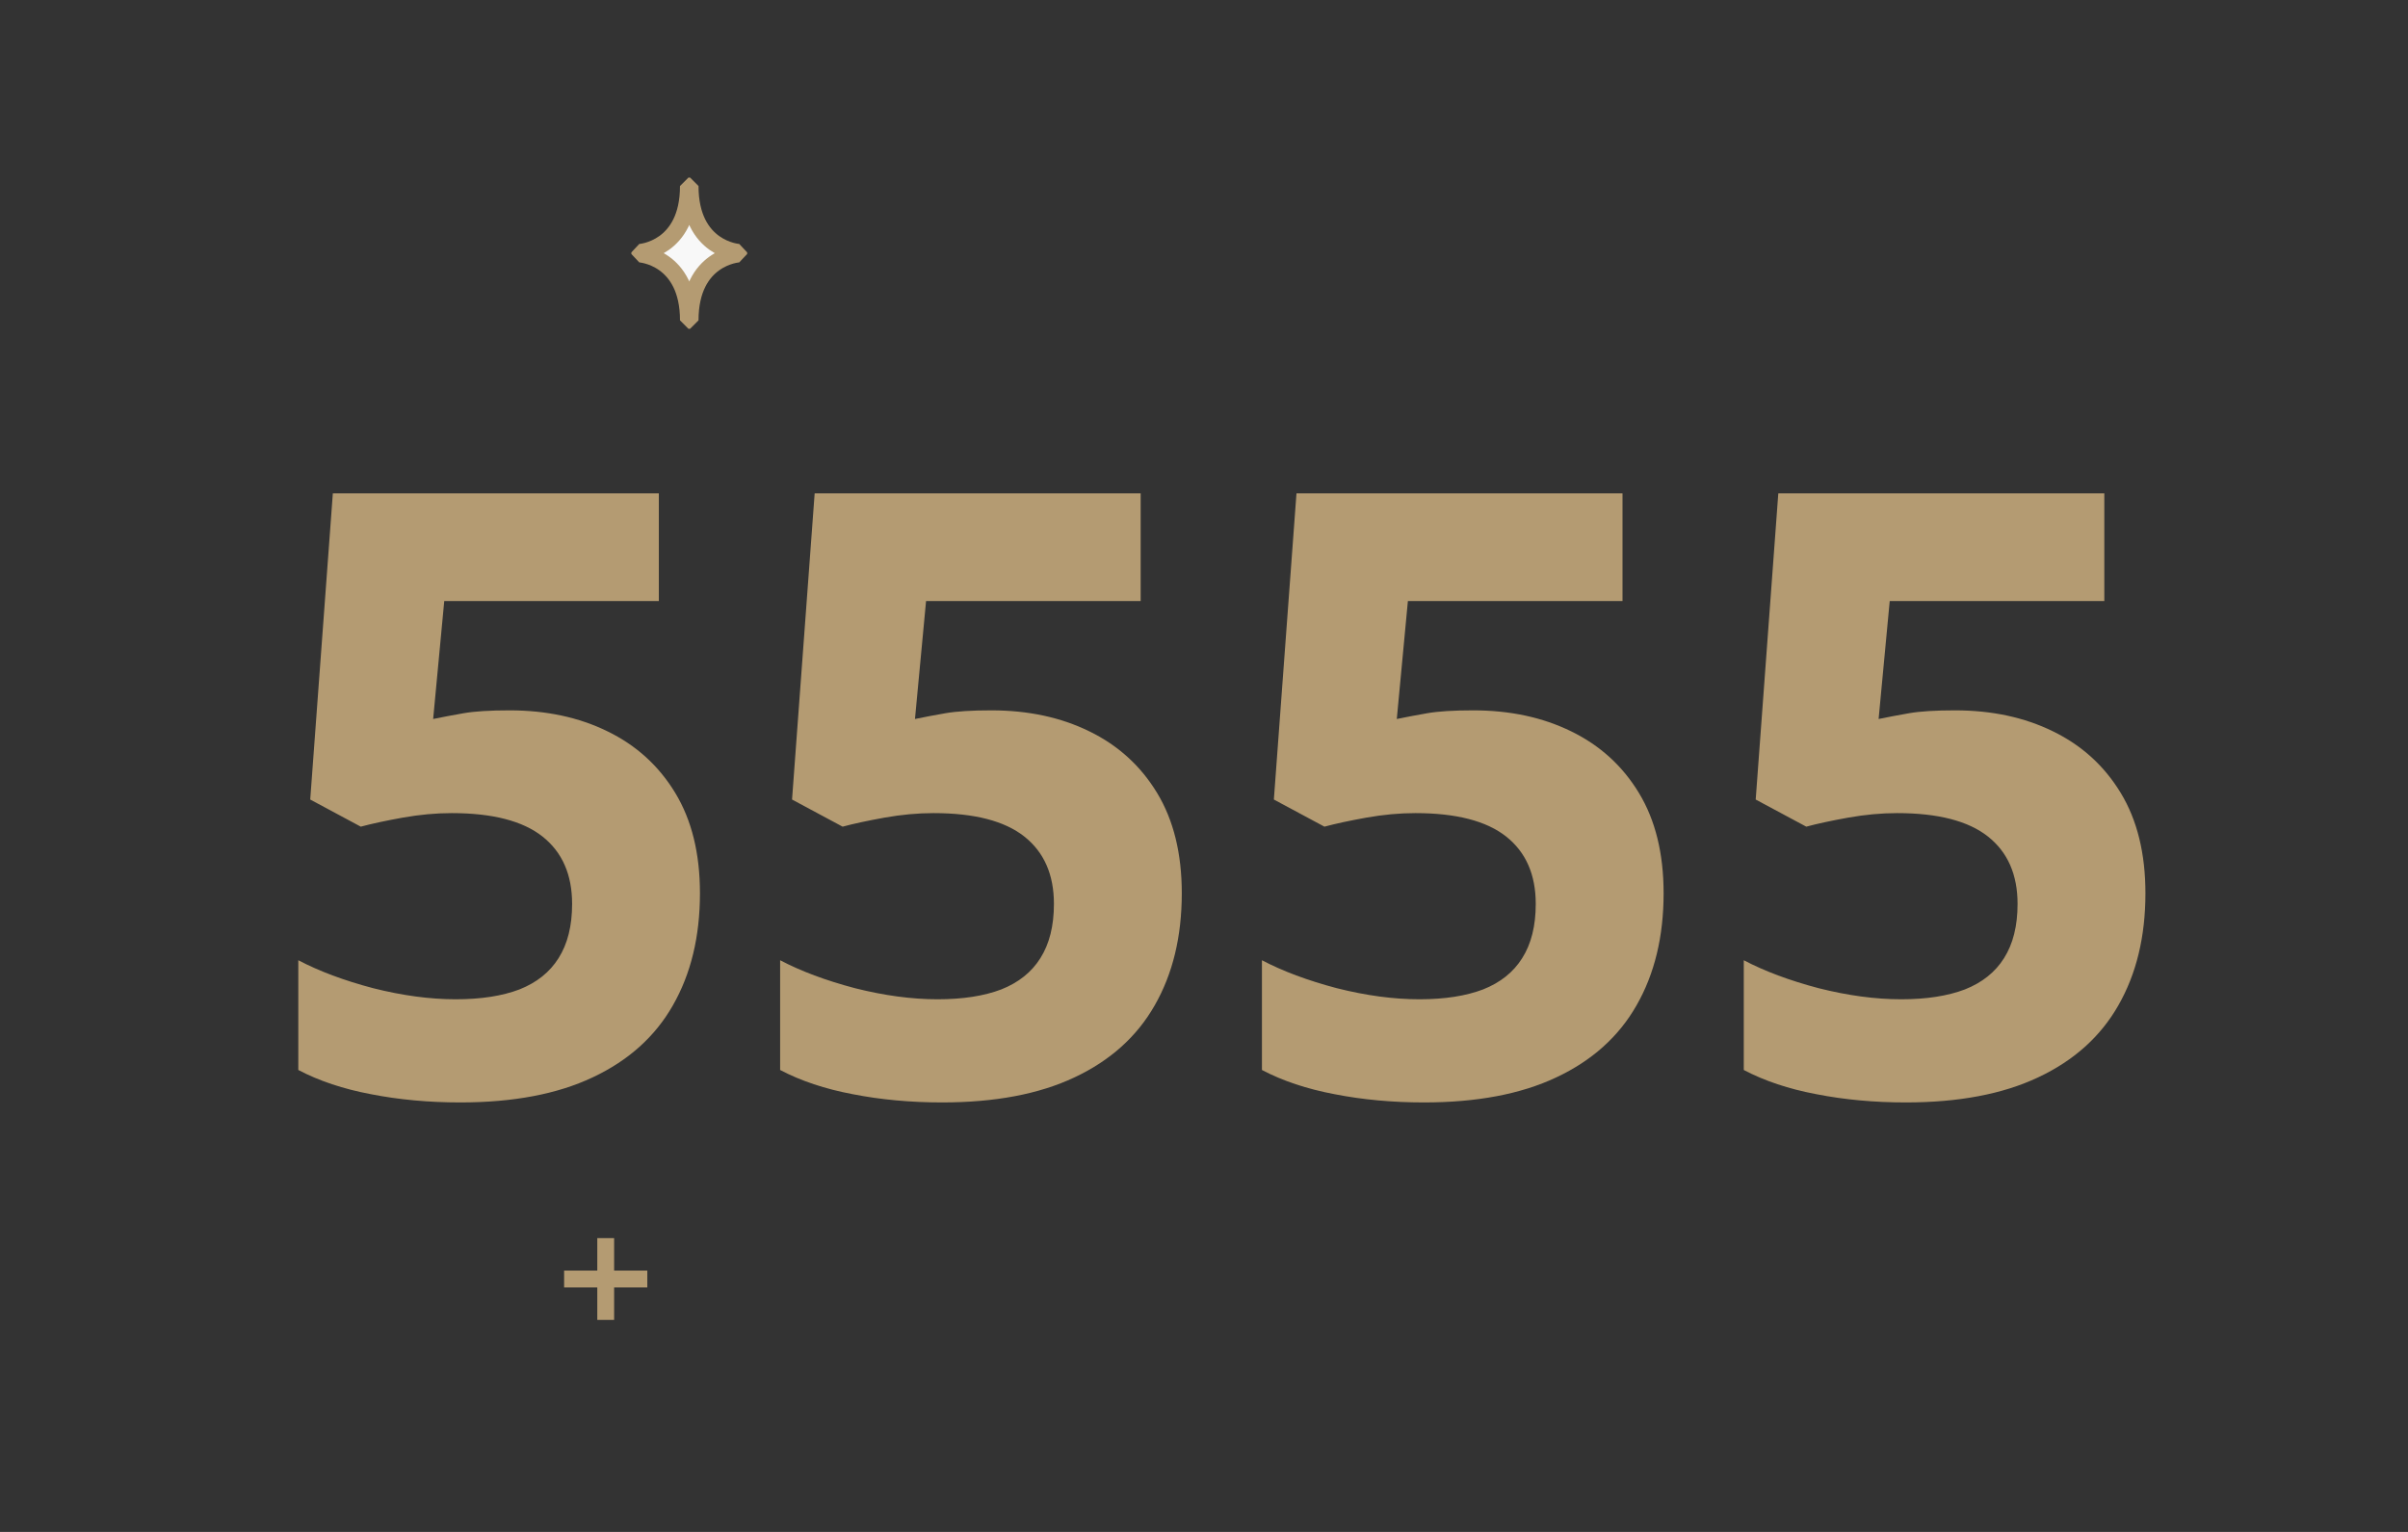 <svg width="143" height="91" viewBox="0 0 143 91" fill="none" xmlns="http://www.w3.org/2000/svg">
<rect x="0" y="0" width="143" height="91" fill="#333333" stroke="none"/>
<path d="M35.97 74.049V77.907" stroke="#B49B72" stroke-linecap="square" stroke-linejoin="bevel"/>
<path d="M37.941 75.978H34" stroke="#B49B72" stroke-linecap="square" stroke-linejoin="bevel"/>
<path d="M37.994 15.088C37.994 15.088 40.882 15.262 40.882 19.03H40.982C40.982 15.262 43.87 15.088 43.87 15.088V14.991C43.87 14.991 40.982 14.817 40.982 11.049H40.882C40.882 14.817 37.994 14.991 37.994 14.991V15.088Z" fill="#F8F8F8" stroke="#B49B72" stroke-linecap="square" stroke-linejoin="bevel"/>
<path d="M122.97 54V57.858" stroke="#B49B72" stroke-linecap="square" stroke-linejoin="bevel"/>
<path d="M124.941 55.929H121" stroke="#B49B72" stroke-linecap="square" stroke-linejoin="bevel"/>
<path d="M30.264 42.197C32.445 42.197 34.382 42.612 36.074 43.442C37.783 44.273 39.126 45.493 40.102 47.105C41.079 48.716 41.567 50.702 41.567 53.062C41.567 55.633 41.03 57.855 39.956 59.727C38.898 61.582 37.311 63.006 35.195 63.999C33.096 64.992 30.475 65.488 27.334 65.488C25.462 65.488 23.696 65.326 22.036 65C20.392 64.691 18.952 64.211 17.715 63.56V57.041C18.952 57.692 20.433 58.245 22.158 58.701C23.9 59.141 25.535 59.36 27.065 59.36C28.563 59.36 29.824 59.165 30.85 58.774C31.875 58.367 32.648 57.749 33.169 56.919C33.706 56.073 33.975 54.998 33.975 53.696C33.975 51.955 33.389 50.62 32.217 49.692C31.045 48.765 29.246 48.301 26.821 48.301C25.894 48.301 24.925 48.39 23.916 48.569C22.923 48.748 22.093 48.927 21.426 49.106L18.423 47.495L19.766 29.307H39.126V35.703H26.382L25.723 42.71C26.276 42.596 26.878 42.482 27.529 42.368C28.18 42.254 29.092 42.197 30.264 42.197ZM58.877 42.197C61.058 42.197 62.995 42.612 64.688 43.442C66.397 44.273 67.739 45.493 68.716 47.105C69.692 48.716 70.181 50.702 70.181 53.062C70.181 55.633 69.644 57.855 68.569 59.727C67.511 61.582 65.924 63.006 63.809 63.999C61.709 64.992 59.089 65.488 55.947 65.488C54.075 65.488 52.31 65.326 50.649 65C49.005 64.691 47.565 64.211 46.328 63.56V57.041C47.565 57.692 49.046 58.245 50.772 58.701C52.513 59.141 54.149 59.36 55.679 59.36C57.176 59.36 58.438 59.165 59.463 58.774C60.488 58.367 61.261 57.749 61.782 56.919C62.319 56.073 62.588 54.998 62.588 53.696C62.588 51.955 62.002 50.62 60.83 49.692C59.658 48.765 57.86 48.301 55.435 48.301C54.507 48.301 53.538 48.39 52.529 48.569C51.536 48.748 50.706 48.927 50.039 49.106L47.036 47.495L48.379 29.307H67.739V35.703H54.995L54.336 42.71C54.889 42.596 55.492 42.482 56.143 42.368C56.794 42.254 57.705 42.197 58.877 42.197ZM87.49 42.197C89.671 42.197 91.608 42.612 93.301 43.442C95.01 44.273 96.353 45.493 97.329 47.105C98.306 48.716 98.794 50.702 98.794 53.062C98.794 55.633 98.257 57.855 97.183 59.727C96.125 61.582 94.538 63.006 92.422 63.999C90.322 64.992 87.702 65.488 84.561 65.488C82.689 65.488 80.923 65.326 79.263 65C77.619 64.691 76.178 64.211 74.941 63.56V57.041C76.178 57.692 77.659 58.245 79.385 58.701C81.126 59.141 82.762 59.36 84.292 59.36C85.789 59.36 87.051 59.165 88.076 58.774C89.102 58.367 89.875 57.749 90.395 56.919C90.933 56.073 91.201 54.998 91.201 53.696C91.201 51.955 90.615 50.62 89.443 49.692C88.272 48.765 86.473 48.301 84.048 48.301C83.12 48.301 82.152 48.39 81.143 48.569C80.15 48.748 79.32 48.927 78.652 49.106L75.649 47.495L76.992 29.307H96.353V35.703H83.608L82.949 42.71C83.503 42.596 84.105 42.482 84.756 42.368C85.407 42.254 86.318 42.197 87.49 42.197ZM116.104 42.197C118.285 42.197 120.221 42.612 121.914 43.442C123.623 44.273 124.966 45.493 125.942 47.105C126.919 48.716 127.407 50.702 127.407 53.062C127.407 55.633 126.87 57.855 125.796 59.727C124.738 61.582 123.151 63.006 121.035 63.999C118.936 64.992 116.315 65.488 113.174 65.488C111.302 65.488 109.536 65.326 107.876 65C106.232 64.691 104.792 64.211 103.555 63.56V57.041C104.792 57.692 106.273 58.245 107.998 58.701C109.74 59.141 111.375 59.36 112.905 59.36C114.403 59.36 115.664 59.165 116.689 58.774C117.715 58.367 118.488 57.749 119.009 56.919C119.546 56.073 119.814 54.998 119.814 53.696C119.814 51.955 119.229 50.62 118.057 49.692C116.885 48.765 115.086 48.301 112.661 48.301C111.733 48.301 110.765 48.39 109.756 48.569C108.763 48.748 107.933 48.927 107.266 49.106L104.263 47.495L105.605 29.307H124.966V35.703H112.222L111.562 42.71C112.116 42.596 112.718 42.482 113.369 42.368C114.02 42.254 114.932 42.197 116.104 42.197Z" fill="#B49B72"/>
</svg>
